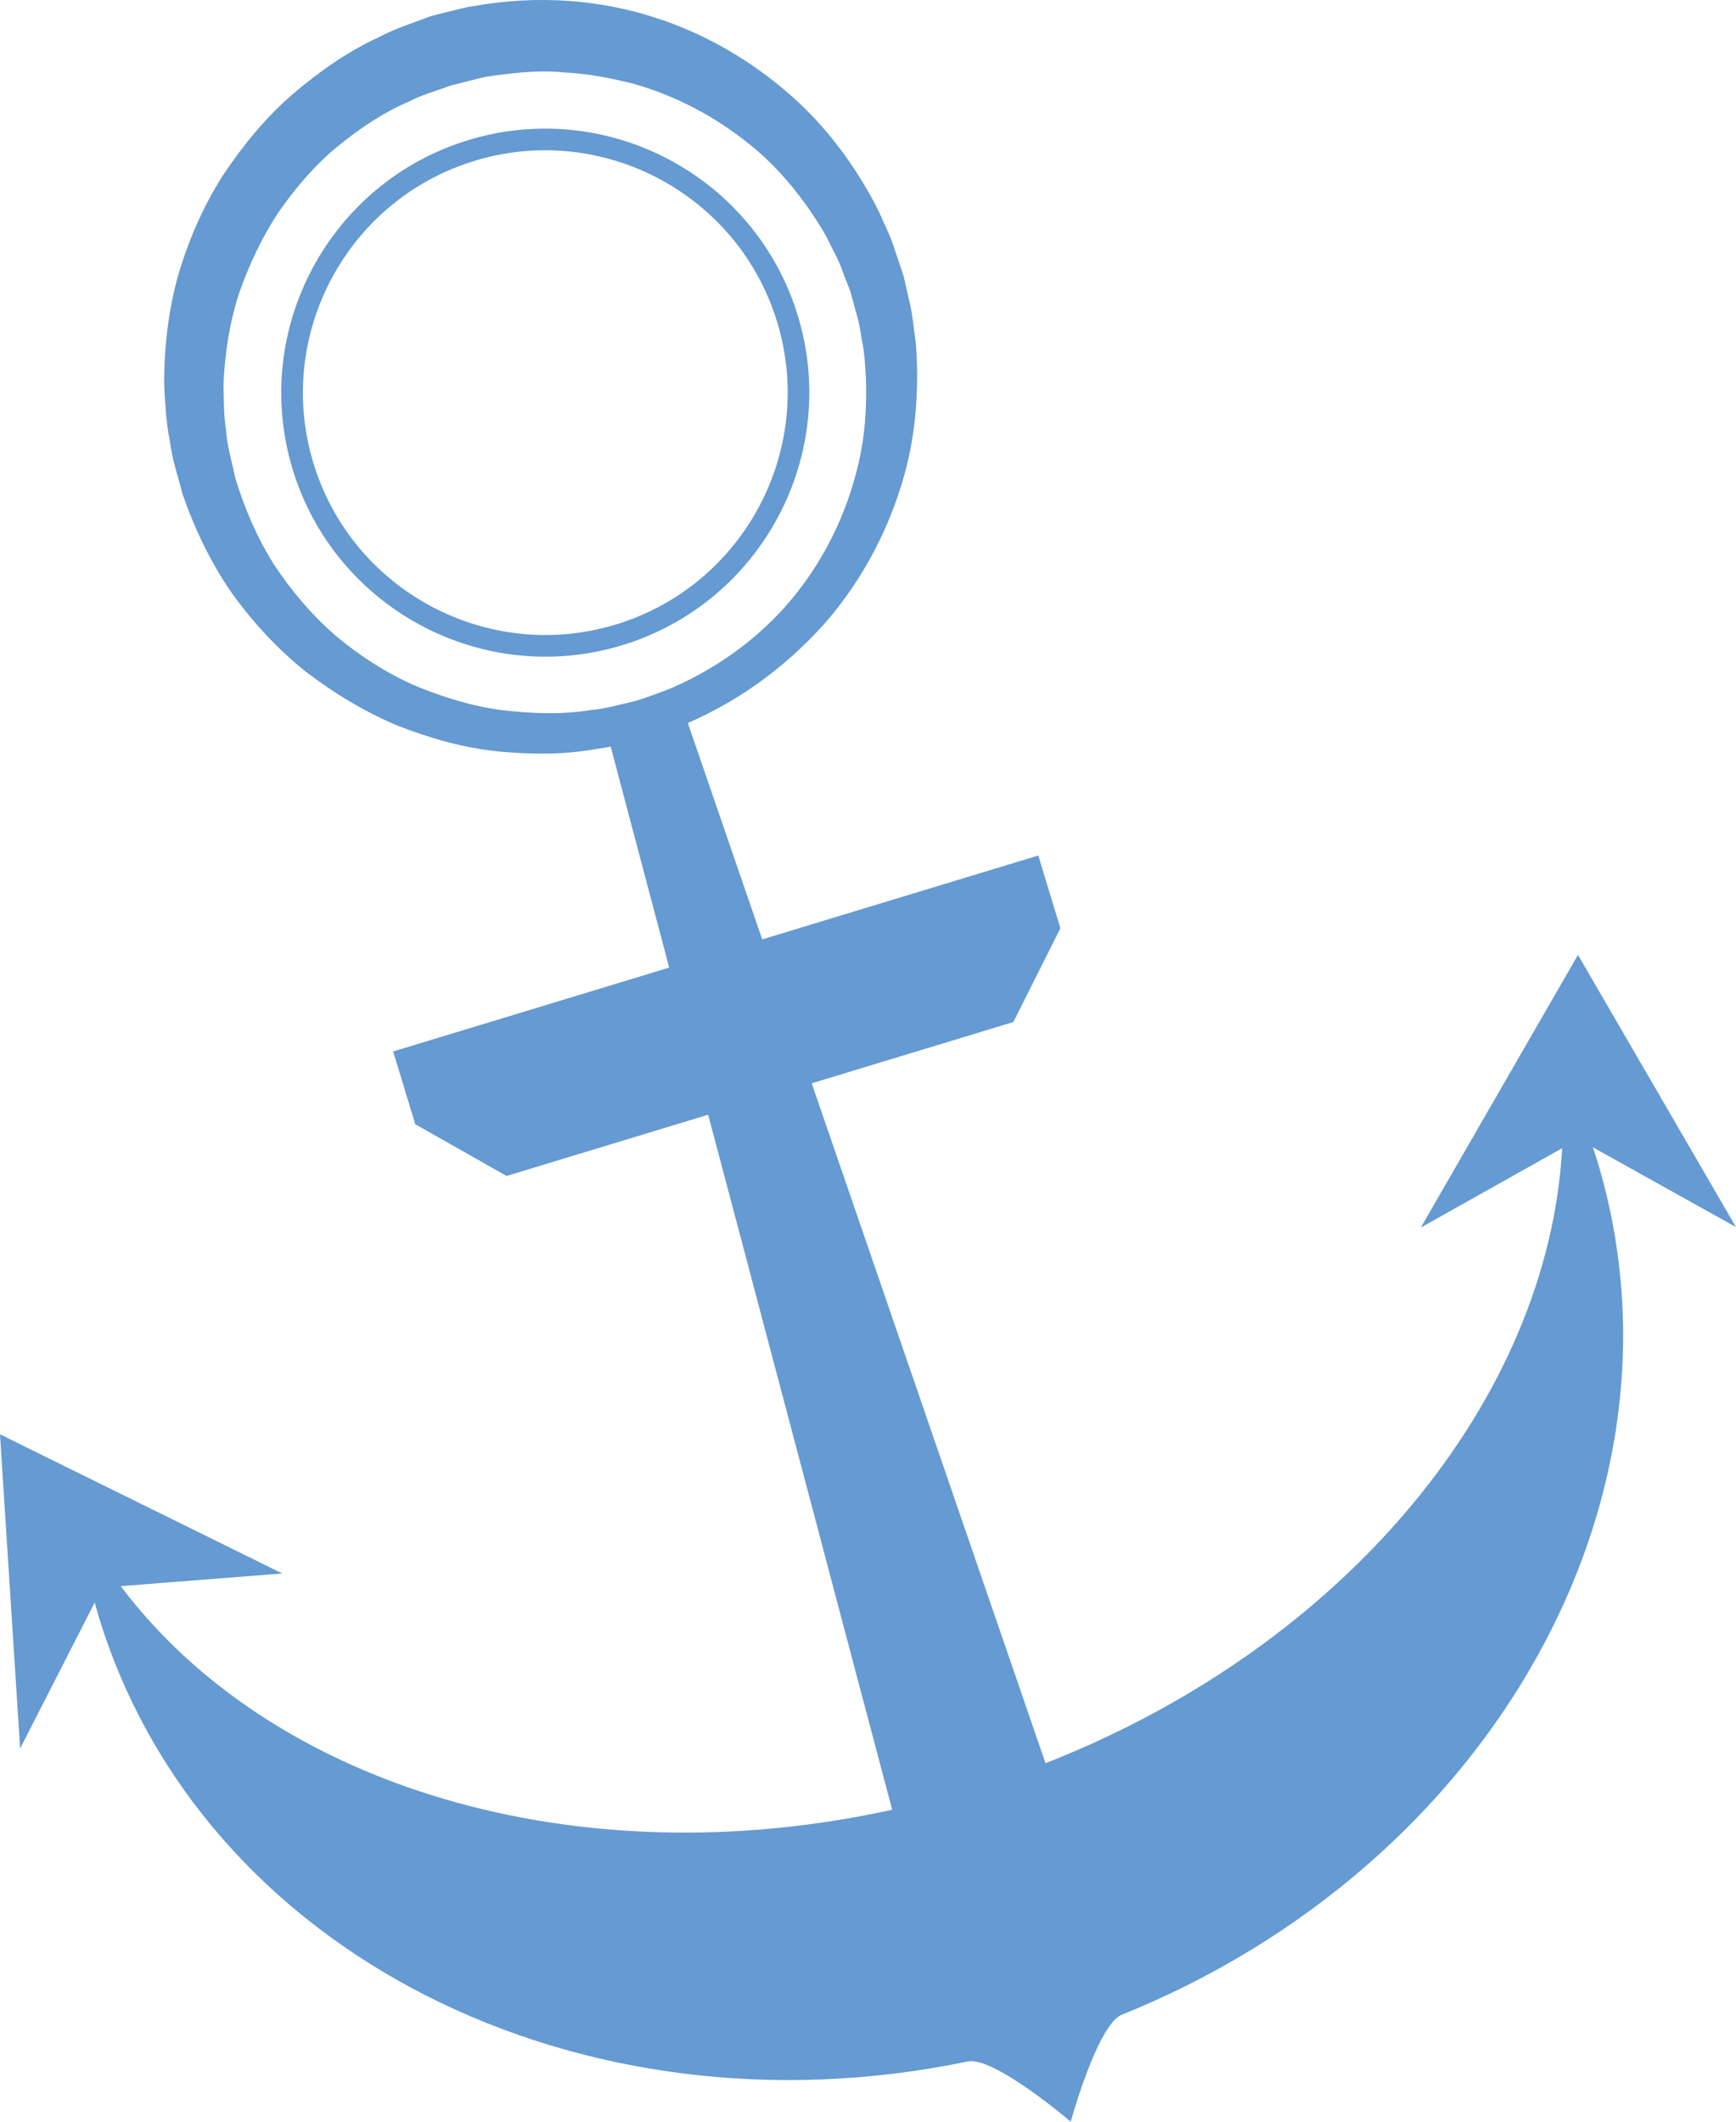 <?xml version="1.0" encoding="UTF-8"?>
<svg id="_レイヤー_2" data-name="レイヤー 2" xmlns="http://www.w3.org/2000/svg" width="62.059" height="75.849" viewBox="0 0 62.059 75.849">
  <defs>
    <style>
      .cls-1 {
        fill: #659ad2;
      }
    </style>
  </defs>
  <g id="_レイヤー_1-2" data-name="レイヤー 1">
    <g>
      <path class="cls-1" d="M28.523,11.292c-1.512-4.979-6.794-7.799-11.775-6.285-4.979,1.513-7.799,6.794-6.286,11.773,1.514,4.979,6.795,7.802,11.775,6.288,4.98-1.514,7.799-6.797,6.286-11.776ZM22.012,22.327c-4.571,1.389-9.42-1.2-10.809-5.773-1.389-4.57,1.2-9.419,5.772-10.807,4.571-1.389,9.421,1.2,10.809,5.77,1.389,4.573-1.201,9.422-5.772,10.81Z"/>
      <path class="cls-1" d="M56.941,41.015l5.118,2.854-5.649-9.732-5.619,9.748,5.054-2.837c-.498,8.952-7.704,17.764-18.47,21.986l-8.358-24.306,7.209-2.191,1.681-3.352-.79-2.601-9.869,2.999-2.661-7.739c.016-.007.031-.011.046-.017,2.039-.891,3.721-2.232,4.99-3.703,1.255-1.489,2.069-3.122,2.552-4.636.496-1.517.61-2.928.612-4.074-.004-.572-.027-1.089-.104-1.555-.054-.468-.11-.855-.183-1.117-.127-.56-.195-.86-.195-.86l-.014-.048s-.105-.314-.303-.902c-.086-.299-.241-.647-.432-1.056-.172-.419-.421-.872-.723-1.372-.606-.986-1.452-2.149-2.696-3.208-1.229-1.063-2.825-2.062-4.754-2.679C21.436,0,19.265-.201,16.863.228c-.302.045-.525.12-.794.181l-.39.097-.196.048-.087.025-.027.01-.051.019-.105.039c-.555.211-1.132.392-1.669.683-1.11.505-2.136,1.231-3.094,2.048-.956.827-1.772,1.827-2.488,2.903-.697,1.092-1.223,2.303-1.594,3.562-.352,1.269-.505,2.593-.499,3.916.038.662.062,1.319.202,2.005.1.738.276,1.195.454,1.898.435,1.247,1.004,2.445,1.752,3.525.763,1.063,1.652,2.025,2.658,2.828,1.024.78,2.118,1.44,3.278,1.927,1.168.456,2.369.795,3.581.92,1.218.114,2.397.125,3.585-.097.158-.019.308-.045.453-.073l2.091,7.899-9.868,2.998.79,2.601,3.262,1.85,7.209-2.19,6.578,24.848c-11.295,2.48-22.185-.832-27.579-7.994l5.776-.453L0,51.277l.72,11.23,2.666-5.219c.044.156.085.314.132.471,3.672,12.084,17.216,18.827,31.076,15.938.937-.196,3.682,2.153,3.682,2.153,0,0,.953-3.472,1.828-3.825,13.143-5.299,20.664-18.45,16.989-30.545-.048-.156-.101-.31-.151-.464ZM21.131,25.382c-.992.166-2.094.134-3.155.009-1.073-.133-2.128-.461-3.151-.884-1.015-.448-1.964-1.059-2.827-1.782-.851-.736-1.585-1.608-2.208-2.549-.604-.958-1.048-2.007-1.38-3.086-.096-.489-.306-1.203-.326-1.687-.086-.521-.082-1.087-.095-1.645.044-1.114.218-2.216.553-3.261.361-1.035.827-2.02,1.416-2.913.615-.874,1.302-1.684,2.101-2.342.802-.648,1.648-1.227,2.565-1.614.44-.232.917-.362,1.372-.528l.086-.031.043-.015.004-.002.174-.043.389-.098c.251-.057.534-.148.752-.176.854-.125,1.796-.237,2.679-.149.888.041,1.734.209,2.535.411,1.594.456,2.946,1.223,4.008,2.06,1.077.834,1.822,1.779,2.37,2.586.273.407.502.781.66,1.129.177.338.324.629.407.88.187.483.287.741.292.753.027.099.101.372.219.804.093.29.144.601.198.961.077.354.115.79.14,1.29.04.987.002,2.215-.376,3.559-.363,1.341-1.018,2.815-2.093,4.176-1.066,1.361-2.578,2.563-4.397,3.368-.449.183-.957.373-1.398.505-.522.117-1.074.279-1.56.314Z"/>
    </g>
  </g>
</svg>